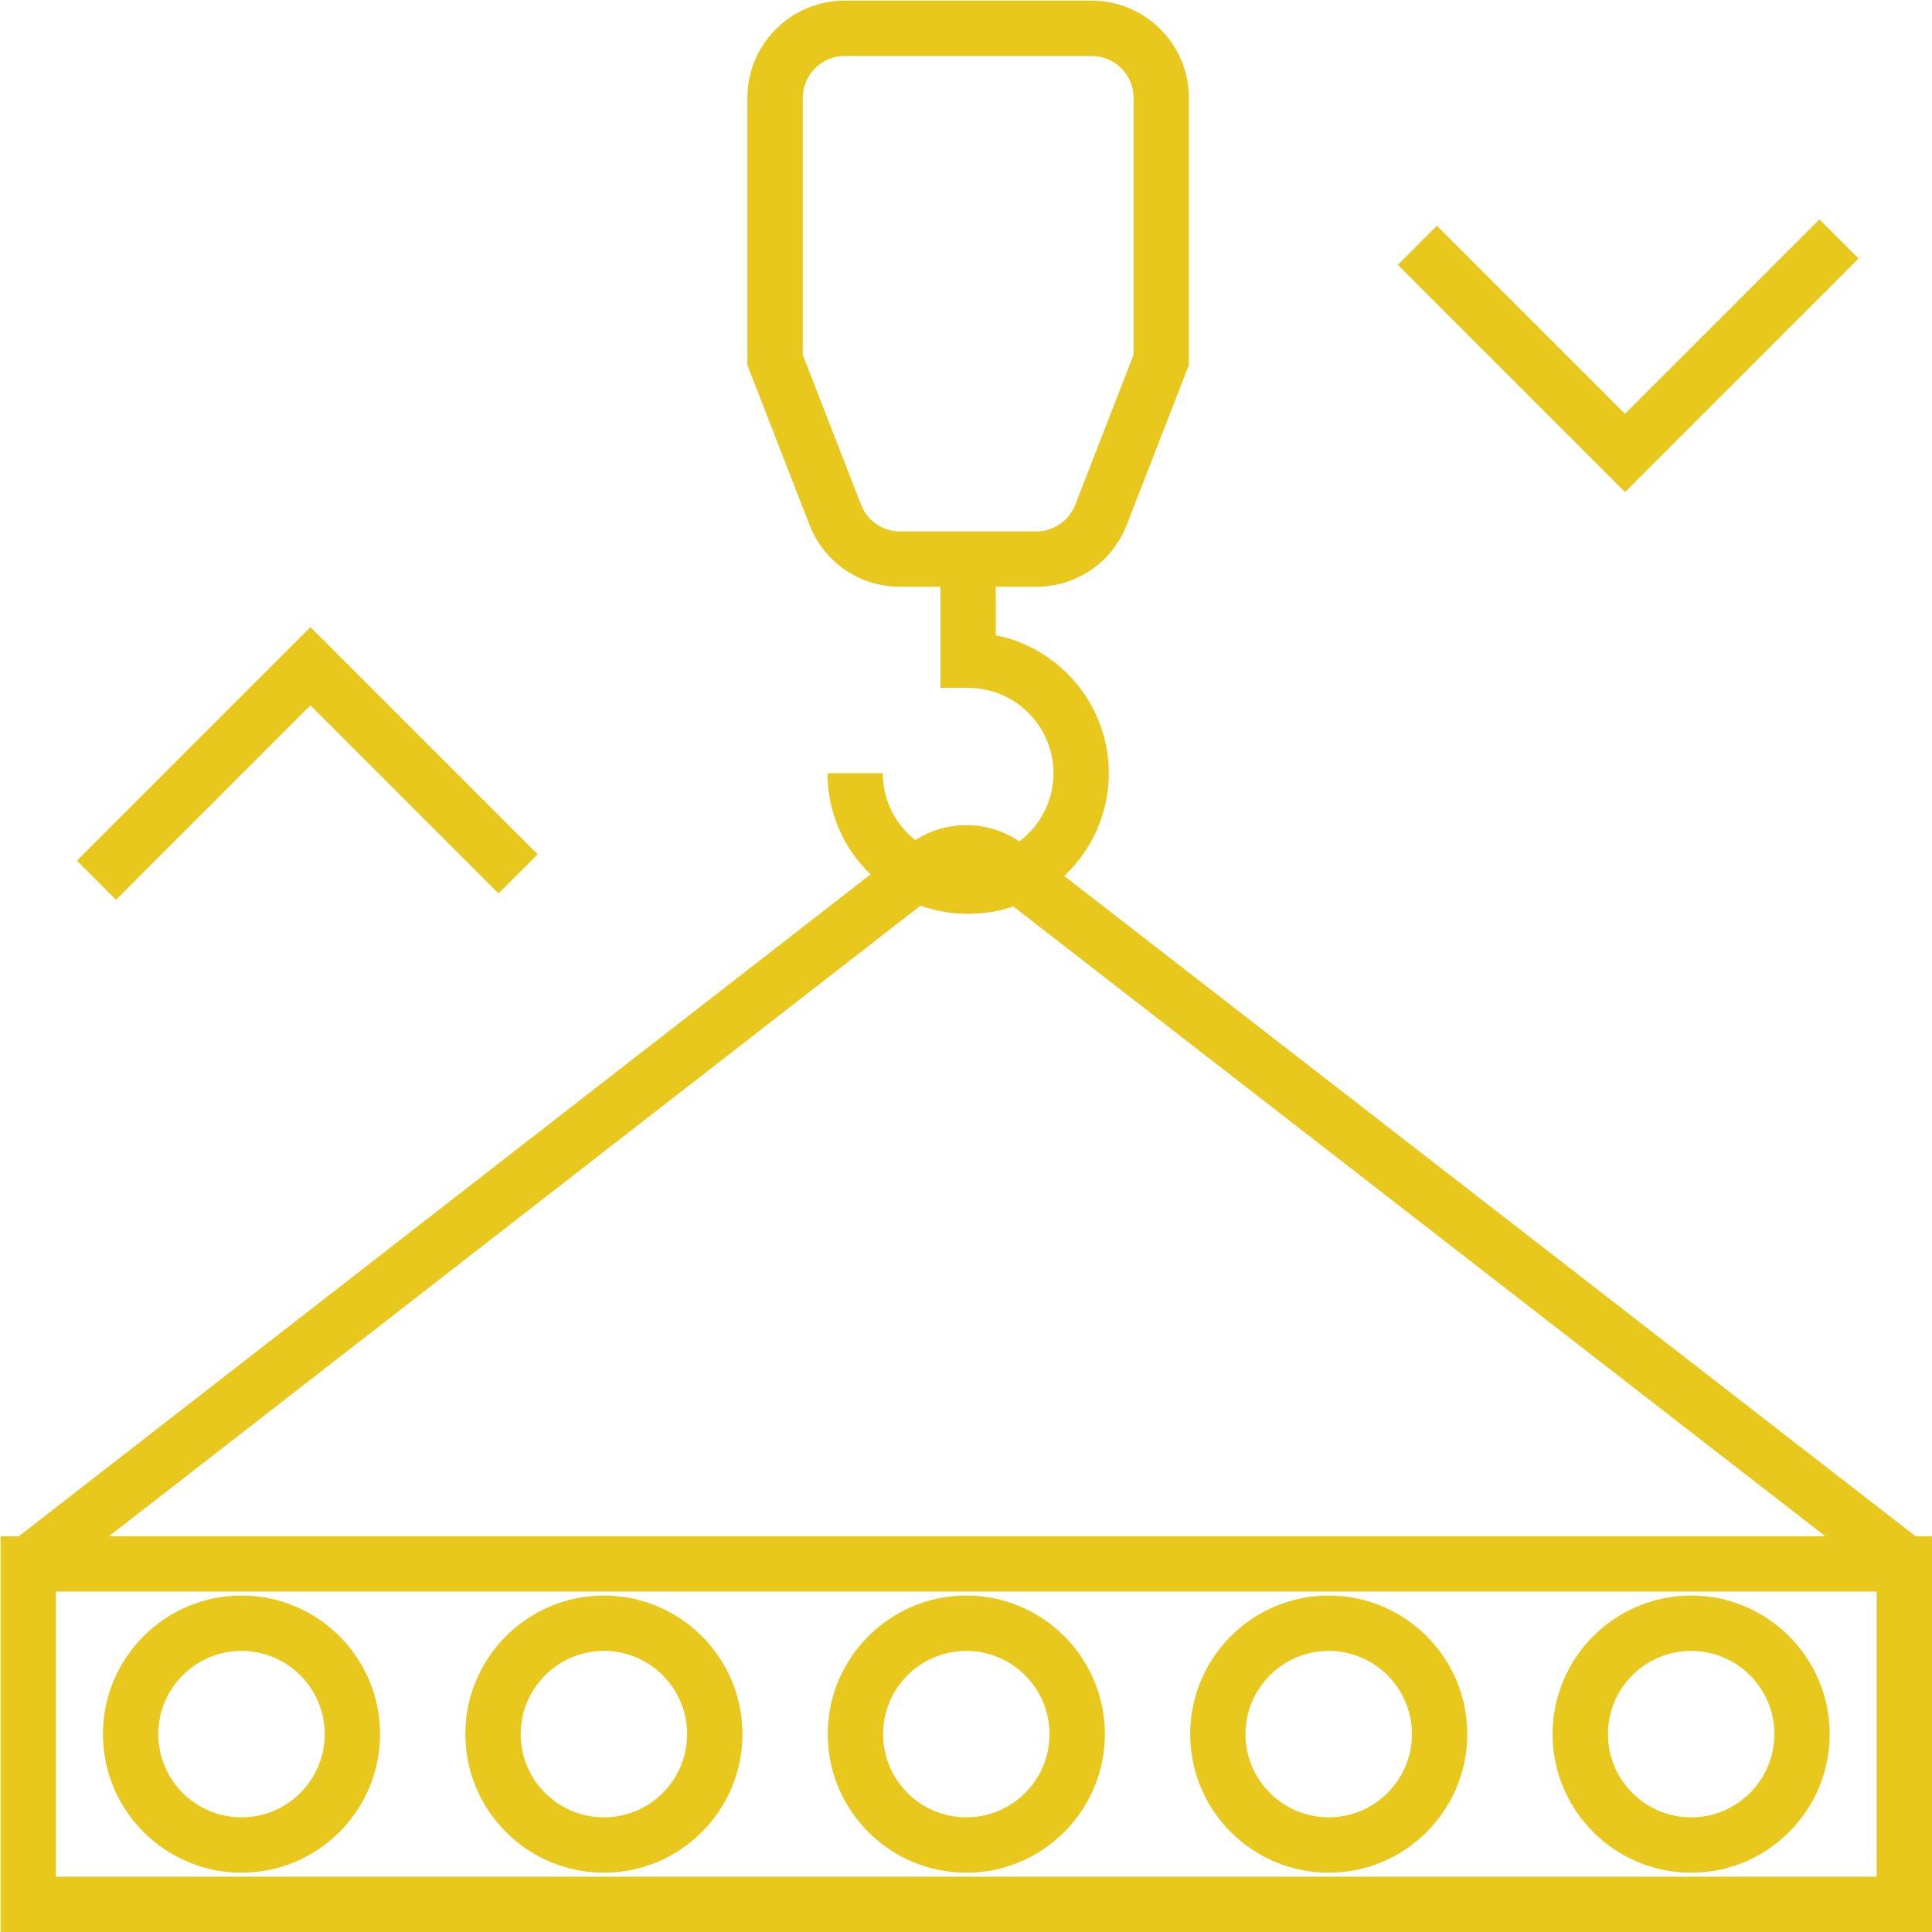 <?xml version="1.0" encoding="UTF-8"?>
<svg id="Layer_1" data-name="Layer 1" xmlns="http://www.w3.org/2000/svg" viewBox="0 0 500 500">
  <defs>
    <style>
      .cls-1 {
        fill: #e8c81d;
      }
    </style>
  </defs>
  <path class="cls-1" d="M268.16,151.85h-35.22c-10.46,0-19.66-6.3-23.45-16.04l-16.07-41.32V25.33c0-13.87,11.29-25.16,25.16-25.16h63.94c13.88,0,25.16,11.29,25.16,25.16V94.49l-16.07,41.32c-3.79,9.74-13,16.04-23.45,16.04Zm-60.42-60.05l15.1,38.82c1.63,4.2,5.6,6.91,10.11,6.91h35.22c4.51,0,8.47-2.71,10.11-6.91l15.1-38.82V25.33c0-5.98-4.87-10.84-10.84-10.84h-63.94c-5.98,0-10.84,4.86-10.84,10.84V91.8Z"/>
  <path class="cls-1" d="M500,500H.16v-102.42H500v102.42ZM14.48,485.68H485.68v-73.78H14.48v73.78Z"/>
  <rect class="cls-1" x="243.39" y="144.69" width="14.32" height="33.32"/>
  <path class="cls-1" d="M250.55,236.51c-20.07,0-36.4-16.33-36.4-36.4h14.32c0,12.18,9.91,22.08,22.08,22.08s22.09-9.91,22.09-22.08-9.91-22.09-22.09-22.09v-14.32c20.07,0,36.41,16.33,36.41,36.41s-16.33,36.4-36.41,36.4Z"/>
  <path class="cls-1" d="M488.92,410.4l-232.6-180.4c-3.67-2.85-8.8-2.84-12.47,0L11.72,410.39l-8.79-11.3L235.07,218.7c8.84-6.87,21.19-6.87,30.03-.01l232.6,180.4-8.78,11.31Z"/>
  <g>
    <path class="cls-1" d="M62.5,484.65c-19.77,0-35.86-16.09-35.86-35.86s16.08-35.86,35.86-35.86,35.86,16.09,35.86,35.86-16.09,35.86-35.86,35.86Zm0-57.4c-11.88,0-21.54,9.66-21.54,21.54s9.66,21.54,21.54,21.54,21.54-9.66,21.54-21.54-9.66-21.54-21.54-21.54Z"/>
    <path class="cls-1" d="M156.29,484.65c-19.77,0-35.86-16.09-35.86-35.86s16.08-35.86,35.86-35.86,35.86,16.09,35.86,35.86-16.09,35.86-35.86,35.86Zm0-57.4c-11.88,0-21.54,9.66-21.54,21.54s9.66,21.54,21.54,21.54,21.54-9.66,21.54-21.54-9.66-21.54-21.54-21.54Z"/>
    <path class="cls-1" d="M250.08,484.65c-19.77,0-35.86-16.09-35.86-35.86s16.09-35.86,35.86-35.86,35.86,16.09,35.86,35.86-16.09,35.86-35.86,35.86Zm0-57.4c-11.88,0-21.54,9.66-21.54,21.54s9.66,21.54,21.54,21.54,21.54-9.66,21.54-21.54-9.66-21.54-21.54-21.54Z"/>
    <path class="cls-1" d="M343.87,484.65c-19.77,0-35.85-16.09-35.85-35.86s16.08-35.86,35.85-35.86,35.86,16.09,35.86,35.86-16.09,35.86-35.86,35.86Zm0-57.4c-11.87,0-21.54,9.66-21.54,21.54s9.66,21.54,21.54,21.54,21.54-9.66,21.54-21.54-9.66-21.54-21.54-21.54Z"/>
    <path class="cls-1" d="M437.67,484.65c-19.77,0-35.86-16.09-35.86-35.86s16.09-35.86,35.86-35.86,35.85,16.09,35.85,35.86-16.08,35.86-35.85,35.86Zm0-57.4c-11.88,0-21.54,9.66-21.54,21.54s9.66,21.54,21.54,21.54,21.54-9.66,21.54-21.54-9.66-21.54-21.54-21.54Z"/>
  </g>
  <polygon class="cls-1" points="420.55 127.35 361.75 68.55 371.87 58.42 420.55 107.1 470.87 56.78 480.99 66.9 420.55 127.35"/>
  <polygon class="cls-1" points="30.02 232.86 19.9 222.74 80.34 162.29 139.14 221.09 129.02 231.22 80.34 182.54 30.02 232.86"/>
</svg>